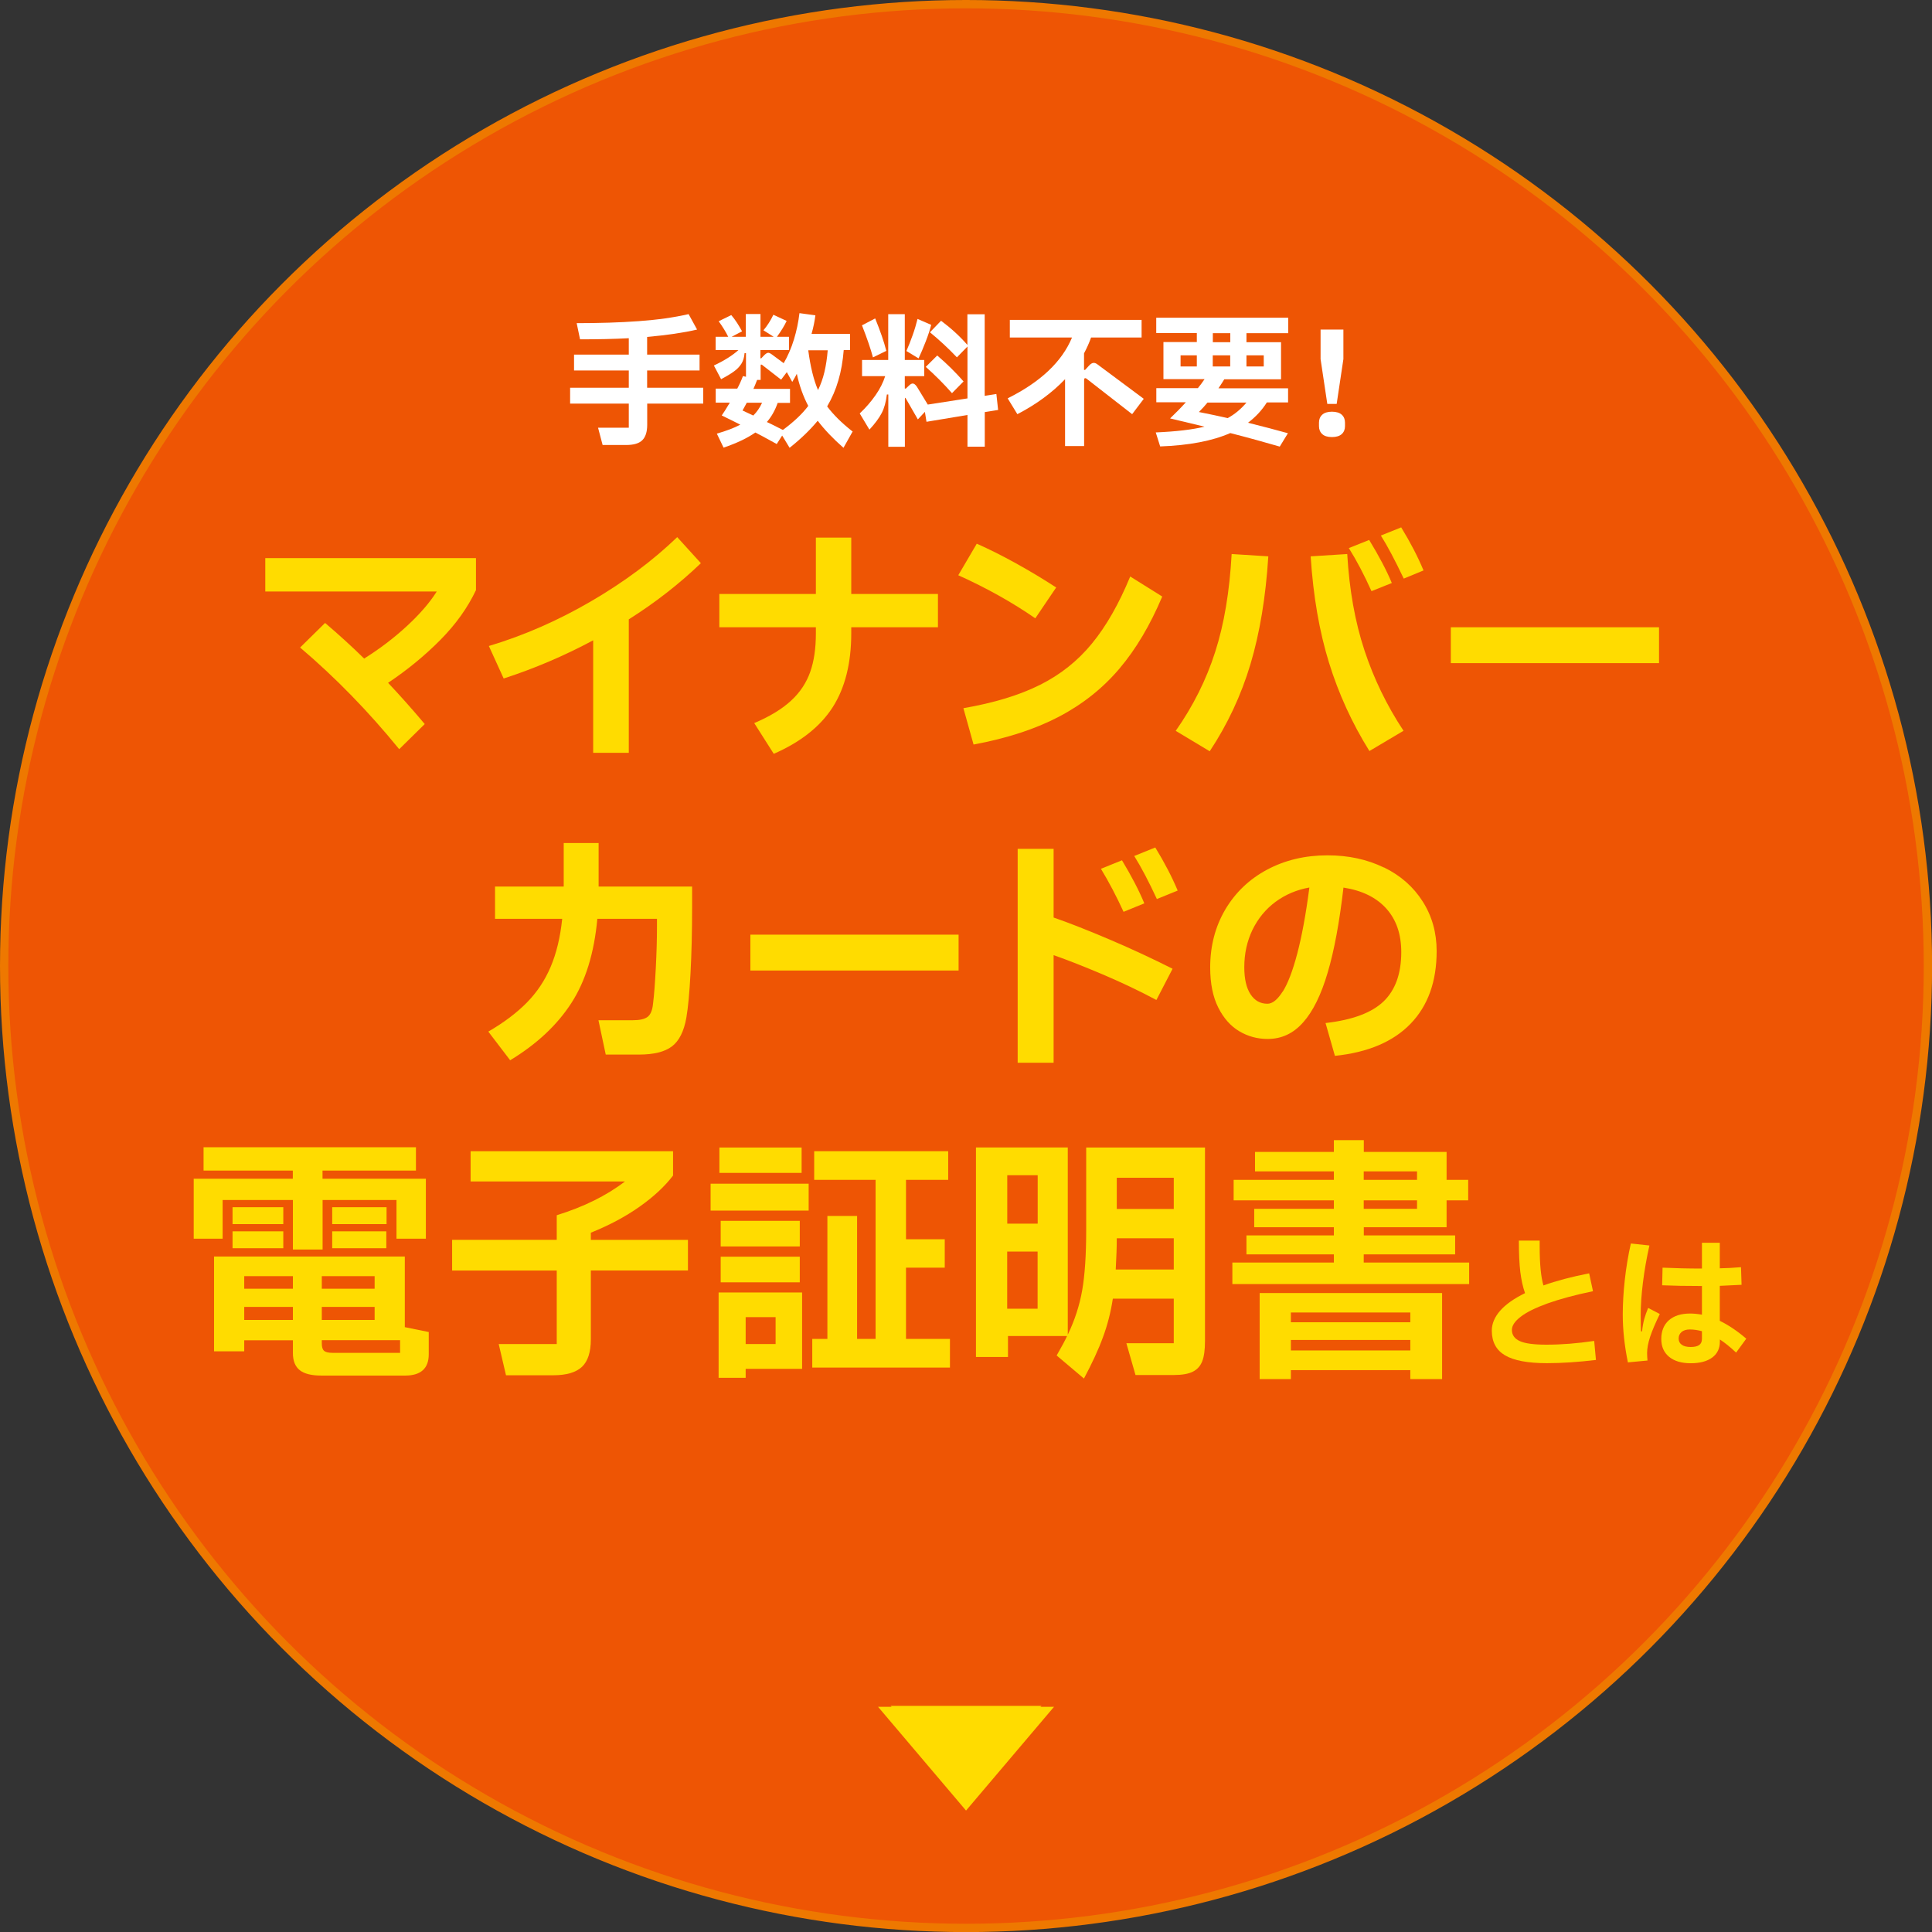 <?xml version="1.0" encoding="UTF-8"?>
<svg id="b" data-name="レイヤー 2" xmlns="http://www.w3.org/2000/svg" width="241.35" height="241.35" viewBox="0 0 241.35 241.35">
  <rect x="0" y="0" width="241.35" height="241.35" fill="#333333" stroke="none"/>
  <defs>
    <style>
      .f {
        fill: #FFDC00;
      }

      .f, .g {
        stroke-width: 0px;
      }

      .h {
        isolation: isolate;
      }

      .i {
        fill: #EE5504;
        stroke: #ee7800;
        stroke-miterlimit: 10;
        stroke-width: 1.04px;
      }

      .g {
        fill: #fff;
      }
    </style>
  </defs>
  <g id="c" data-name="ナビ">
    <g>
      <circle class="i" cx="120.68" cy="120.68" r="120.16"/>
      <g id="d" data-name="E-Govからの電子申請の方法はこちら" class="h">
        <g class="h">
          <path class="g" d="M87.85,48.44v1.98h-7v2.65c0,.89-.21,1.53-.62,1.93s-1.08.59-2.01.59h-2.94l-.57-2.16h3.84v-3.01h-7.33v-1.98h7.33v-2.16h-6.84v-1.98h6.84v-2.05c-1.85.1-3.88.14-6.09.14l-.42-2.02c2.82,0,5.4-.08,7.74-.25,2.35-.17,4.43-.46,6.24-.88l1.06,1.93c-1.71.4-3.79.7-6.24.92v2.21h6.55v1.98h-6.55v2.16h7Z"/>
          <path class="g" d="M106.52,53.89l-1.15,2.05c-1.29-1.13-2.37-2.26-3.22-3.38-.94,1.14-2.11,2.27-3.51,3.38l-.93-1.53-.68,1.06-.4-.22c-1.2-.66-1.95-1.07-2.27-1.22-1,.7-2.32,1.33-3.97,1.89l-.84-1.75c1.21-.35,2.18-.72,2.93-1.12-.61-.31-1.38-.7-2.32-1.15.23-.32.57-.86,1.01-1.6h-1.76v-1.75h2.69c.27-.5.51-1.03.71-1.57l.38.09v-2.95h-.18c-.04.53-.17.97-.4,1.33s-.54.68-.92.95c-.38.28-.91.6-1.61.97l-.9-1.71c1.32-.62,2.34-1.27,3.07-1.93h-2.85v-1.66h1.57c-.3-.61-.7-1.26-1.19-1.94l1.57-.77c.24.28.49.6.73.98s.45.73.62,1.05l-1.3.68h1.77v-2.84h1.83v2.84h1.65l-1.28-.81c.49-.58.9-1.22,1.24-1.94l1.66.77c-.29.62-.7,1.28-1.21,1.98h1.5v1.66h-3.57v1.03h.11l.38-.4c.2-.19.36-.29.49-.29.11,0,.27.07.47.22l1.46,1.08c.52-.89.95-1.88,1.28-2.96s.56-2.18.69-3.29l1.99.27c-.09.71-.24,1.48-.48,2.32h4.81v2.02h-.79c-.11,1.38-.33,2.64-.67,3.79-.33,1.15-.8,2.23-1.4,3.25.77,1.03,1.81,2.06,3.13,3.1ZM93.29,50.31l-.53.97,1.34.63c.45-.44.82-.98,1.1-1.6h-1.9ZM100.97,50.71c-.63-1.19-1.11-2.53-1.43-4.01-.13.26-.32.6-.57,1.01l-.68-1.22-.71.94-2.38-1.85s-.06-.04-.11-.04-.07.05-.07.16v1.76h-.44c-.17.44-.32.82-.46,1.12h4.57v1.75h-1.54c-.33.94-.78,1.73-1.35,2.39l.57.27c.63.31,1.11.55,1.43.72,1.35-1,2.41-1.99,3.16-2.99ZM102.99,46.47c.19-.81.33-1.71.41-2.71h-2.43c.27,2.06.68,3.72,1.22,4.97.34-.7.61-1.45.8-2.26Z"/>
          <path class="g" d="M124.7,51.21l-1.68.27v4.32h-2.16v-3.96l-5.12.85-.2-1.24-.88.94-1.5-2.61c-.04-.06-.06-.09-.07-.09-.04,0-.05.05-.05.16v5.96h-2.07v-6.53h-.18c-.11.92-.32,1.7-.64,2.31-.32.62-.83,1.31-1.54,2.08l-1.21-2.02c.78-.74,1.44-1.51,1.99-2.3s.94-1.58,1.19-2.36h-2.89v-2.02h3.27v-5.72h2.07v5.72h2.43v2.02h-2.43v1.55h.13l.38-.36c.18-.18.34-.27.48-.27.16,0,.33.13.51.38l1.37,2.25,4.96-.77v-6.48l-1.32,1.35c-1.08-1.14-2.21-2.18-3.37-3.13l1.39-1.44c1.26.94,2.35,1.94,3.29,3.02v-3.83h2.16v10.19l1.46-.23.22,2.02ZM109.05,44.64c-.26-.98-.71-2.32-1.37-4l1.65-.86c.63,1.55,1.1,2.9,1.39,4.05l-1.66.81ZM116.33,40.57c-.15.6-.38,1.3-.69,2.1-.31.8-.61,1.5-.89,2.1l-1.52-.92c.26-.58.51-1.23.77-1.95s.46-1.41.62-2.06l1.7.74ZM118.92,49.11c-.99-1.13-2.08-2.22-3.27-3.28l1.43-1.42c1.2,1.02,2.29,2.1,3.29,3.24l-1.44,1.46Z"/>
          <path class="g" d="M142.89,49.81l-1.46,1.93-5.69-4.43c-.06-.05-.12-.07-.18-.07-.08,0-.13.08-.13.25v8.23h-2.38v-8.35c-1.63,1.7-3.62,3.16-5.96,4.37l-1.21-1.98c4.1-2.04,6.78-4.57,8.04-7.6h-7.77v-2.2h16.46v2.2h-6.31c-.24.68-.54,1.34-.88,1.98v2.07h.13l.46-.5c.22-.25.43-.38.62-.38.15,0,.32.07.51.22l5.74,4.27Z"/>
          <path class="g" d="M160.94,41.62h-5.23v1.13h4.32v4.63h-7.09c-.15.25-.39.63-.73,1.13h8.7v1.76h-2.65c-.62.98-1.41,1.83-2.36,2.54,1.89.47,3.55.91,4.99,1.31l-1.02,1.67c-1.93-.56-3.99-1.13-6.18-1.69-2.23.98-5.15,1.54-8.76,1.67l-.55-1.75c2.56-.11,4.59-.35,6.09-.72l-4.3-1.03c.75-.72,1.41-1.39,1.97-2.02h-3.69v-1.76h5.19c.28-.34.56-.71.84-1.13h-5.14v-4.63h4.17v-1.13h-5.07v-1.91h16.49v1.91ZM149.51,44.39h-2.03v1.39h2.03v-1.39ZM150.85,50.28c-.3.37-.66.77-1.08,1.19,1.33.26,2.53.52,3.6.76.88-.48,1.66-1.13,2.34-1.94h-4.86ZM151.51,42.75h2.18v-1.13h-2.18v1.13ZM153.68,44.39h-2.18v1.39h2.18v-1.39ZM157.87,45.78v-1.39h-2.16v1.39h2.16Z"/>
          <path class="g" d="M165.17,54.22c-.27-.25-.4-.58-.4-.99v-.43c0-.41.13-.74.4-.99.27-.25.68-.38,1.22-.38s.96.13,1.23.38c.27.25.4.58.4.99v.43c0,.41-.13.74-.4.99-.27.25-.68.38-1.23.38s-.96-.13-1.22-.38ZM166.98,50.46h-1.17l-.84-5.6v-3.69h2.85v3.69l-.84,5.6Z"/>
          <path class="f" d="M33.13,69.72h26.33v4c-1.04,2.2-2.52,4.27-4.45,6.22s-4.11,3.74-6.53,5.36c1.47,1.56,3,3.27,4.58,5.15l-3.19,3.14c-3.86-4.74-7.99-8.97-12.38-12.7l3.12-3.07c1.73,1.47,3.36,2.96,4.88,4.45,1.95-1.22,3.74-2.58,5.36-4.08,1.62-1.5,2.86-2.94,3.71-4.3h-21.42v-4.16Z"/>
          <path class="f" d="M87.55,70.36c-2.69,2.58-5.69,4.92-9,7.01v16.67h-4.45v-14.05c-3.58,1.92-7.3,3.51-11.18,4.77l-1.85-4.06c4.4-1.32,8.66-3.19,12.79-5.6,4.13-2.41,7.71-5.08,10.74-8l2.96,3.26Z"/>
          <path class="f" d="M117.17,74.2v4.16h-10.83v.77c0,3.73-.78,6.81-2.32,9.22-1.55,2.41-4,4.35-7.36,5.82l-2.44-3.84c1.95-.83,3.48-1.76,4.6-2.8,1.12-1.03,1.91-2.23,2.39-3.58.48-1.35.71-2.96.71-4.82v-.77h-12.06v-4.16h12.06v-7.04h4.42v7.04h10.83Z"/>
          <path class="f" d="M129.33,77.24c-2.86-1.98-6.07-3.78-9.62-5.38l2.31-3.94c1.54.68,3.18,1.5,4.91,2.46s3.4,1.96,5.01,3.01l-2.6,3.84ZM120.35,88.47c3.81-.66,7-1.63,9.56-2.91,2.56-1.28,4.72-3,6.5-5.17,1.78-2.17,3.37-4.95,4.78-8.37l4,2.5c-1.5,3.56-3.28,6.57-5.36,9.02-2.08,2.45-4.6,4.45-7.56,6s-6.51,2.7-10.65,3.47l-1.27-4.54Z"/>
          <path class="f" d="M146.88,91.29c2.17-3.09,3.81-6.37,4.92-9.84,1.12-3.47,1.8-7.55,2.06-12.24l4.58.29c-.32,5.1-1.07,9.59-2.23,13.47-1.16,3.88-2.86,7.51-5.09,10.88l-4.26-2.56ZM168.3,69.21c.26,4.48.98,8.49,2.15,12.03,1.17,3.54,2.79,6.89,4.88,10.05l-4.26,2.53c-2.17-3.48-3.85-7.16-5.05-11.04s-1.97-8.31-2.29-13.28l4.58-.29ZM171.33,73.85c-.91-2.03-1.85-3.82-2.83-5.38l2.54-1.02c1.24,2.03,2.18,3.82,2.83,5.38l-2.54,1.02ZM175.36,72.28c-1.11-2.33-2.06-4.12-2.86-5.38l2.54-1.02c1.15,1.88,2.08,3.67,2.79,5.38l-2.47,1.02Z"/>
          <path class="f" d="M207.25,82.84h-26.01v-4.48h26.01v4.48Z"/>
          <path class="f" d="M74.79,110.75h11.67v2.56c0,3.09-.07,5.86-.2,8.29-.13,2.43-.3,4.28-.52,5.54-.3,1.71-.91,2.9-1.8,3.58-.9.68-2.27,1.02-4.11,1.02h-4.16l-.91-4.29h4.29c.87,0,1.48-.14,1.85-.42.37-.28.6-.83.68-1.66.13-1.02.24-2.48.34-4.37.1-1.89.15-3.63.15-5.23v-.99h-7.45c-.39,4.27-1.47,7.78-3.25,10.53-1.78,2.75-4.32,5.13-7.64,7.14l-2.73-3.58c1.95-1.13,3.55-2.34,4.81-3.62,1.26-1.28,2.25-2.76,2.97-4.45.72-1.69,1.21-3.69,1.45-6.02h-8.39v-4.03h8.58v-5.44h4.36v5.44Z"/>
          <path class="f" d="M119.75,121.24h-26.01v-4.48h26.01v4.48Z"/>
          <path class="f" d="M131.62,106.04v8.58c2.02.7,4.37,1.63,7.07,2.78,2.7,1.15,5.29,2.36,7.79,3.62l-2.02,3.9c-2.12-1.13-4.35-2.19-6.68-3.18-2.33-.99-4.38-1.8-6.16-2.42v13.44h-4.49v-26.72h4.49ZM140.36,113.91c-.89-1.94-1.83-3.73-2.83-5.38l2.63-1.06c1.21,2.01,2.14,3.8,2.79,5.38l-2.6,1.06ZM144.52,112.31c-1.02-2.2-1.96-3.99-2.83-5.38l2.63-1.06c1.15,1.88,2.08,3.67,2.8,5.38l-2.6,1.06Z"/>
          <path class="f" d="M172.89,108.36c2.07,1.01,3.68,2.43,4.84,4.26,1.16,1.82,1.74,3.89,1.74,6.19,0,3.8-1.08,6.82-3.25,9.07-2.17,2.25-5.32,3.59-9.46,4.02l-1.17-4.1c3.36-.38,5.78-1.29,7.25-2.7,1.47-1.42,2.21-3.47,2.21-6.16,0-2.24-.62-4.05-1.87-5.44-1.25-1.39-3.03-2.26-5.35-2.62-.5,4.31-1.15,7.85-1.97,10.61-.81,2.76-1.83,4.84-3.06,6.22-1.22,1.39-2.7,2.08-4.44,2.08-1.28,0-2.46-.32-3.54-.96s-1.96-1.63-2.63-2.96c-.67-1.33-1.01-3-1.01-5.01,0-2.69.63-5.1,1.88-7.23,1.26-2.13,3-3.8,5.23-4.99,2.23-1.19,4.75-1.79,7.54-1.79,2.62,0,4.97.51,7.04,1.52ZM160.24,123.88c.64-1.01,1.25-2.6,1.82-4.77.57-2.17,1.08-4.91,1.51-8.24-1.58.28-2.99.88-4.23,1.79-1.24.92-2.19,2.09-2.88,3.5-.68,1.42-1.02,2.97-1.02,4.66,0,1.47.26,2.6.78,3.39.52.79,1.22,1.18,2.11,1.18.63,0,1.26-.51,1.9-1.52Z"/>
          <path class="f" d="M36.59,149.91h-8.78v4.83h-3.61v-7.49h12.38v-1.02h-11.15v-2.91h26.53v2.91h-11.67v1.02h12.91v7.49h-3.67v-4.83h-9.23v6.18h-3.71v-6.18ZM50.57,165.79l2.99.61v2.78c0,1.77-.99,2.66-2.96,2.66h-10.44c-1.24,0-2.14-.22-2.71-.67-.57-.45-.86-1.16-.86-2.14v-1.6h-6.08v1.38h-3.77v-11.84h23.83v8.83ZM29.05,150.81h6.34v2.11h-6.34v-2.11ZM35.39,155.93h-6.34v-2.11h6.34v2.11ZM36.59,160.99v-1.57h-6.08v1.57h6.08ZM30.51,163.26v1.63h6.08v-1.63h-6.08ZM40.2,160.99h6.6v-1.57h-6.6v1.57ZM46.8,164.89v-1.63h-6.6v1.63h6.6ZM49.98,168.99v-1.57h-9.78v.42c0,.43.09.73.28.9.18.17.54.26,1.06.26h8.45ZM41.5,150.81h6.79v2.11h-6.79v-2.11ZM48.26,155.93h-6.76v-2.11h6.76v2.11Z"/>
          <path class="f" d="M85.94,154.87v3.84h-12.13v8.61c0,1.58-.37,2.72-1.1,3.42-.74.7-1.93,1.06-3.58,1.06h-5.92l-.91-3.9h7.25v-9.18h-13.07v-3.84h13.07v-3.07c3.38-1.05,6.22-2.45,8.52-4.22h-19.28v-3.78h25.29v3.04c-1.02,1.34-2.41,2.64-4.18,3.89-1.77,1.25-3.8,2.33-6.09,3.25v.9h12.13Z"/>
          <path class="f" d="M101.02,151.23h-12.25v-3.36h12.25v3.36ZM93.15,172.12h-3.38v-10.66h10.43v9.54h-7.05v1.12ZM89.87,143.35h10.27v3.17h-10.27v-3.17ZM90.03,152.51h9.88v3.2h-9.88v-3.2ZM99.91,160.19h-9.88v-3.2h9.88v3.2ZM96.89,164.54h-3.74v3.36h3.74v-3.36ZM113.18,158.36v8.9h5.49v3.58h-17.2v-3.58h1.89v-15.36h3.71v15.36h2.31v-19.87h-7.67v-3.58h16.74v3.58h-5.27v7.42h4.84v3.55h-4.84Z"/>
          <path class="f" d="M135.71,143.35h14.82v24.19c0,1.07-.11,1.9-.34,2.5s-.62,1.03-1.17,1.31c-.55.28-1.35.42-2.39.42h-4.78l-1.14-3.97h5.92v-5.57h-7.61c-.26,1.69-.67,3.3-1.24,4.83-.56,1.54-1.36,3.25-2.37,5.15l-3.41-2.88c.65-1.13,1.08-1.94,1.3-2.43h-7.38v2.62h-4v-26.18h11.47v23.39c.87-1.81,1.47-3.66,1.8-5.54.33-1.88.5-4.39.5-7.55v-10.3ZM129.63,152.86v-6.05h-3.8v6.05h3.8ZM125.82,156.35v7.14h3.8v-7.14h-3.8ZM146.63,158.59v-3.9h-7.12c0,1.02-.04,2.33-.13,3.9h7.25ZM146.63,151.03v-3.9h-7.12v3.9h7.12Z"/>
          <path class="f" d="M170.36,156.7v1.02h13.17v2.69h-29.58v-2.69h12.68v-1.02h-10.92v-2.37h10.92v-1.02h-9.95v-2.3h9.95v-1.06h-12.52v-2.56h12.52v-1.06h-9.85v-2.43h9.85v-1.47h3.74v1.47h10.34v3.49h2.7v2.56h-2.7v3.36h-10.34v1.02h11.41v2.37h-11.41ZM161.26,172.28h-3.9v-10.75h22.79v10.75h-3.97v-1.12h-14.92v1.12ZM176.18,165.18v-1.22h-14.92v1.22h14.92ZM161.26,167.39v1.31h14.92v-1.31h-14.92ZM177.02,146.33h-6.66v1.06h6.66v-1.06ZM177.02,149.95h-6.66v1.06h6.66v-1.06Z"/>
          <path class="f" d="M199.36,169.89c-2.18.26-4.22.4-6.12.4-2.39,0-4.13-.33-5.23-.98-1.1-.65-1.65-1.68-1.65-3.09,0-.86.35-1.69,1.04-2.48s1.73-1.52,3.11-2.2c-.27-.76-.46-1.64-.59-2.65-.12-1.01-.18-2.31-.18-3.91h2.6v.76c0,2.18.16,3.8.47,4.84,1.61-.58,3.51-1.08,5.71-1.51l.48,2.23c-2.26.47-4.14.98-5.66,1.52-1.52.55-2.64,1.1-3.37,1.67-.73.56-1.1,1.11-1.1,1.64,0,.64.33,1.1.98,1.4.65.3,1.76.45,3.32.45,1.91,0,3.91-.16,5.98-.47l.22,2.38Z"/>
          <path class="f" d="M207.35,164.14c-.57,1.18-.98,2.14-1.22,2.88-.24.74-.37,1.41-.37,2,0,.31.02.62.05.94l-2.45.23c-.43-2.1-.64-4.09-.64-5.96,0-1.34.08-2.78.25-4.32s.42-3.06.76-4.57l2.32.25c-.35,1.55-.62,3.09-.81,4.62-.19,1.53-.28,2.88-.28,4.04,0,1.04.01,1.73.04,2.07h.13c.06-.58.15-1.09.27-1.53.12-.44.29-.91.49-1.4l1.46.76ZM216.88,168.97c-.72-.68-1.4-1.23-2.03-1.64v.27c0,.85-.32,1.52-.96,1.99-.64.47-1.53.71-2.68.71s-2.06-.27-2.71-.81c-.65-.54-.97-1.28-.97-2.23s.31-1.76.94-2.32c.63-.56,1.51-.85,2.66-.85.46,0,.96.05,1.48.14v-3.58c-1.95,0-3.61-.03-4.97-.09l.05-2.2c1.55.07,3.19.11,4.92.11v-3.22h2.23v3.19c.8-.01,1.69-.06,2.65-.14l.07,2.2c-1.29.07-2.2.11-2.72.13v4.37c1.08.53,2.19,1.27,3.31,2.23l-1.28,1.75ZM212.62,166.3c-.51-.14-1.02-.22-1.54-.22-.43,0-.76.11-1.01.31-.24.21-.37.48-.37.82s.13.6.39.78c.26.19.63.28,1.11.28s.83-.08,1.06-.24c.23-.16.35-.42.35-.77v-.97Z"/>
        </g>
      </g>
      <g id="e" data-name="多角形 1">
        <g>
          <path class="f" d="M111.25,213.1h18.85l-9.42,11.11-9.42-11.11Z"/>
          <path class="f" d="M120.68,226.18l10.99-12.96h-21.98l10.99,12.96"/>
        </g>
      </g>
    </g>
  </g>
</svg>